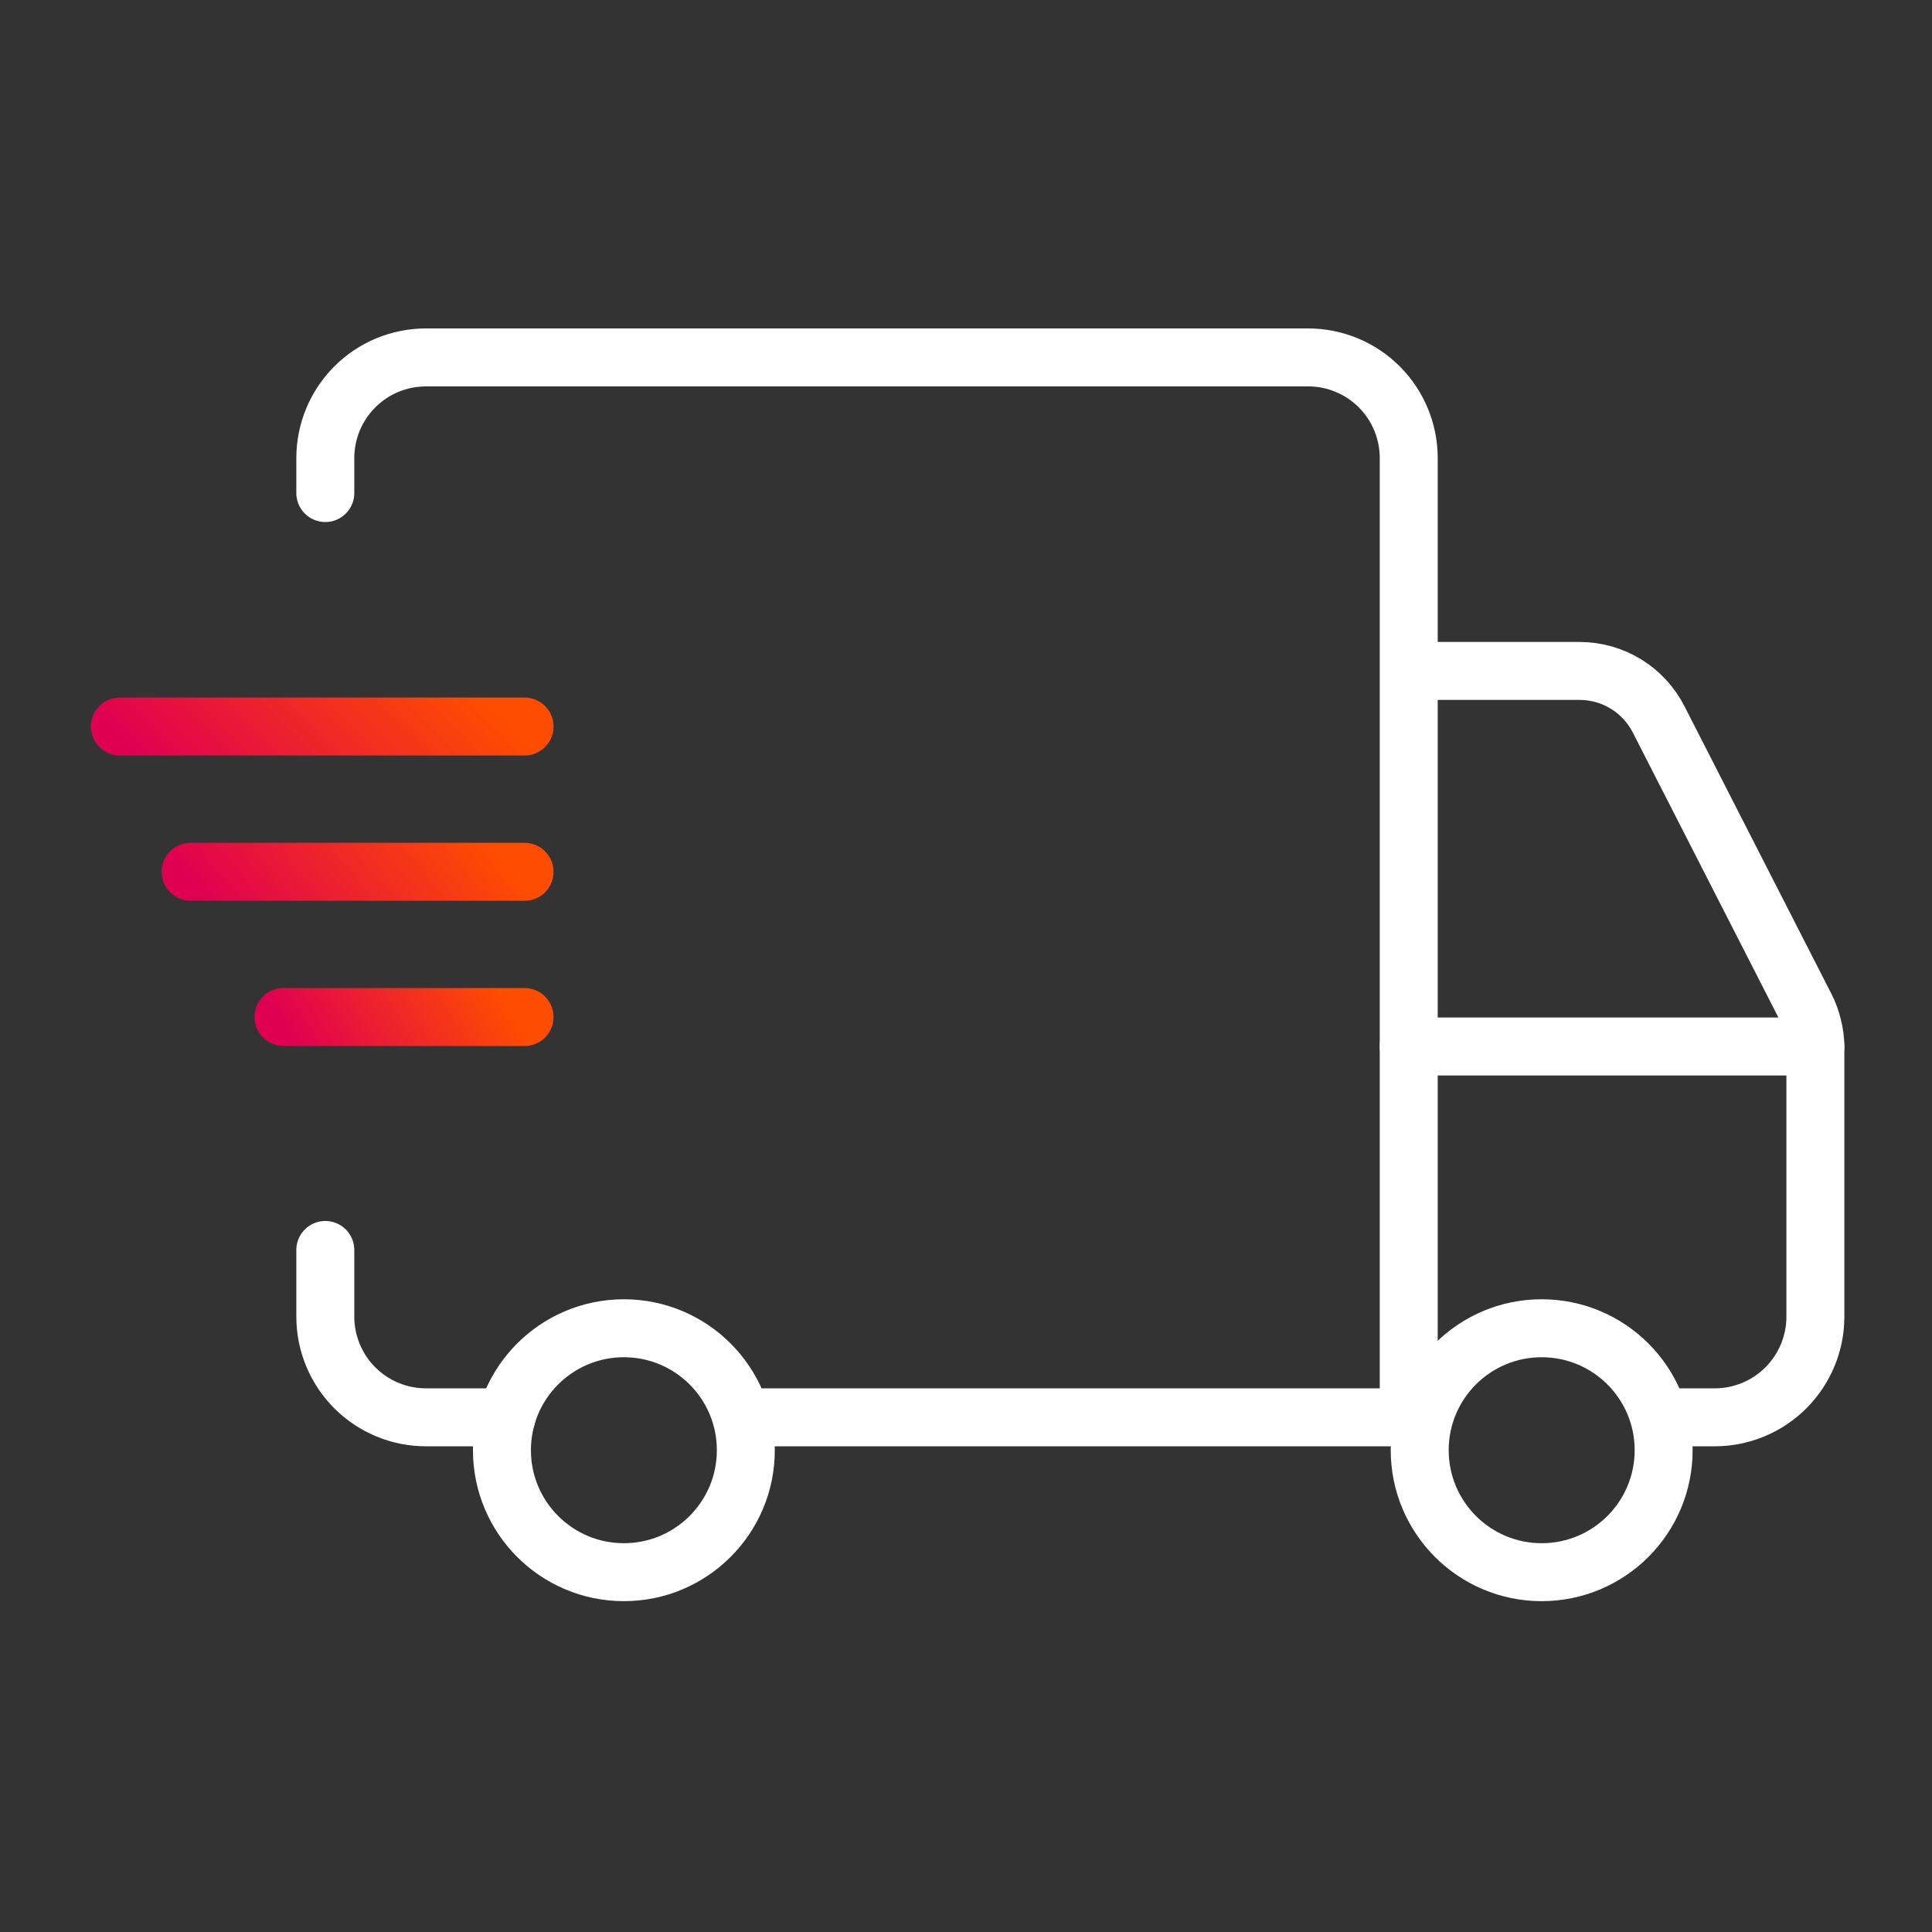 <svg width="50" height="50" viewBox="0 0 50 50" fill="none" xmlns="http://www.w3.org/2000/svg">
<rect x="0" y="0" width="50" height="50" fill="#333333" stroke="none"/>
<path d="M39.898 40.688C41.642 40.688 43.055 39.274 43.055 37.531C43.055 35.788 41.642 34.375 39.898 34.375C38.155 34.375 36.742 35.788 36.742 37.531C36.742 39.274 38.155 40.688 39.898 40.688Z" stroke="white" stroke-width="1.5" stroke-linecap="round" stroke-linejoin="round"/>
<path d="M36.458 27.083H46.982" stroke="white" stroke-width="1.5" stroke-linecap="round" stroke-linejoin="round"/>
<path d="M43.099 36.68H44.378C45.068 36.68 45.731 36.405 46.219 35.917C46.707 35.428 46.982 34.766 46.982 34.075V27.109C46.982 26.922 46.959 26.736 46.911 26.555C46.87 26.384 46.809 26.219 46.729 26.062L42.925 18.617C42.733 18.241 42.441 17.924 42.081 17.703C41.722 17.483 41.308 17.365 40.885 17.364H36.536" stroke="white" stroke-width="1.5" stroke-linecap="round" stroke-linejoin="round"/>
<path d="M16.146 40.688C17.889 40.688 19.302 39.274 19.302 37.531C19.302 35.788 17.889 34.375 16.146 34.375C14.403 34.375 12.99 35.788 12.99 37.531C12.99 39.274 14.403 40.688 16.146 40.688Z" stroke="white" stroke-width="1.5" stroke-linecap="round" stroke-linejoin="round"/>
<path d="M19.271 36.68H36.458V11.854C36.458 11.164 36.184 10.501 35.696 10.013C35.207 9.524 34.545 9.25 33.854 9.25H11.023C10.333 9.25 9.67 9.524 9.182 10.013C8.694 10.501 8.419 11.164 8.419 11.854V12.76" stroke="white" stroke-width="1.5" stroke-linecap="round" stroke-linejoin="round"/>
<path d="M8.419 32.349V34.075C8.419 34.766 8.694 35.428 9.182 35.917C9.67 36.405 10.333 36.68 11.023 36.68H13.107" stroke="white" stroke-width="1.5" stroke-linecap="round" stroke-linejoin="round"/>
<path d="M4.932 22.562H13.575" stroke="url(#paint0_linear_59325_29432)" stroke-width="1.5" stroke-linecap="round" stroke-linejoin="round"/>
<path d="M3.102 18.802H13.575" stroke="url(#paint1_linear_59325_29432)" stroke-width="1.5" stroke-linecap="round" stroke-linejoin="round"/>
<path d="M7.336 26.32H13.575" stroke="url(#paint2_linear_59325_29432)" stroke-width="1.5" stroke-linecap="round" stroke-linejoin="round"/>
<defs>
<linearGradient id="paint0_linear_59325_29432" x1="5.39" y1="23.346" x2="10.389" y2="19.11" gradientUnits="userSpaceOnUse">
<stop stop-color="#E00051"/>
<stop offset="1" stop-color="#FF4D00"/>
</linearGradient>
<linearGradient id="paint1_linear_59325_29432" x1="3.656" y1="19.586" x2="8.722" y2="14.383" gradientUnits="userSpaceOnUse">
<stop stop-color="#E00051"/>
<stop offset="1" stop-color="#FF4D00"/>
</linearGradient>
<linearGradient id="paint2_linear_59325_29432" x1="7.666" y1="27.104" x2="12.179" y2="24.344" gradientUnits="userSpaceOnUse">
<stop stop-color="#E00051"/>
<stop offset="1" stop-color="#FF4D00"/>
</linearGradient>
</defs>
</svg>
